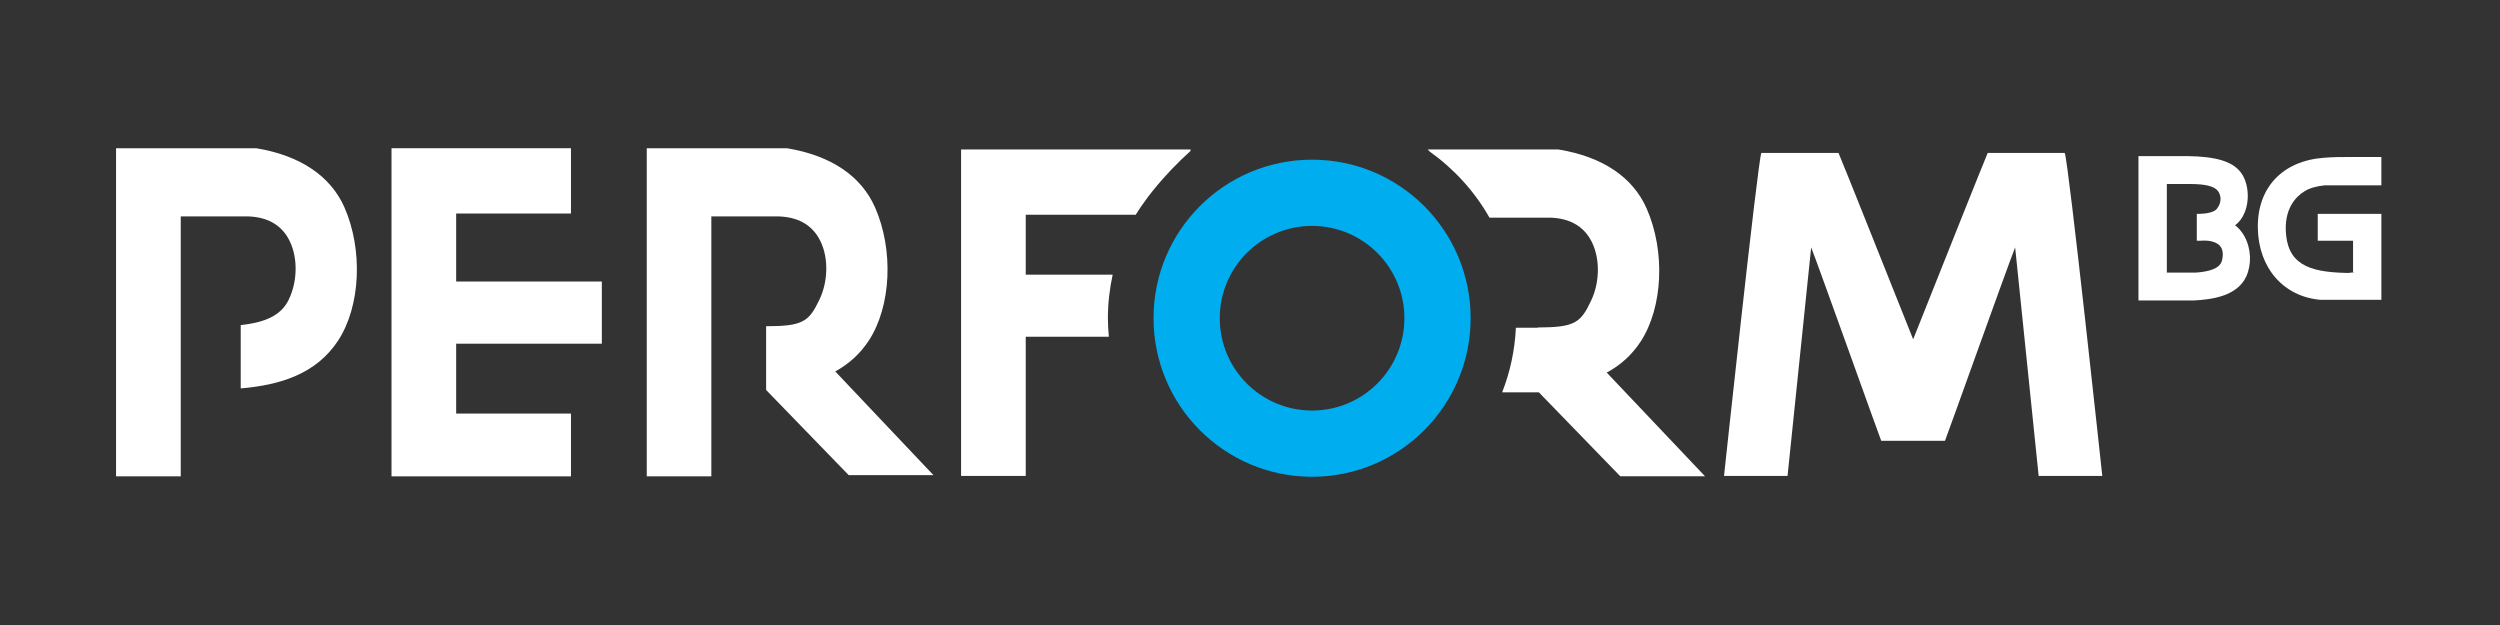 <?xml version="1.0" encoding="UTF-8"?>
<svg id="Layer_1" xmlns="http://www.w3.org/2000/svg" version="1.1" viewBox="0 0 1000 250">
  <rect x="0" y="0" width="1000" height="250" fill="#333333" stroke="none"/>
  <!-- Generator: Adobe Illustrator 29.1.0, SVG Export Plug-In . SVG Version: 2.1.0 Build 142)  -->
  <defs>
    <style>
      .st0 {
        fill: #fff;
      }

      .st1 {
        fill: #00aeef;
      }
    </style>
  </defs>
  <path class="st0" d="M894.029,90.109c1.666-1.213,2.951-2.951,3.828-5.114,2.192-5.333,1.447-12.361-1.753-16.306-3.376-4.164-9.819-6.078-20.88-6.239h-19.841v57.728h22.296c7.203-.38,17.226-1.754,20.835-9.614,2.206-4.865,1.958-11.104-.701-15.97-1.008-1.87-2.294-3.36-3.784-4.486M886.709,83.578c-.964,1.169-3.579,1.914-7.072,1.958h-.921v10.768h1.418c3.653-.336,6.575.497,7.948,2.163.993,1.242,1.286,3.039.789,5.406-.38,1.914-1.87,4.53-10.447,5.158h-11.689v-35.431h9.322c6.078,0,9.687.906,11.104,2.776,1.213,1.622,1.754,4.456-.453,7.202Z"/>
  <path class="st0" d="M927.093,85.536v10.768h14.129v12.639h-.541c-3.696.131,4.048.248.628.248-16.058,0-25.568-2.484-26.869-15.137-1.081-10.564,4.077-15.517,7.247-17.459,2.031-1.33,4.734-2.089,8.065-2.455h22.793v-11.353h0c-3.711.03,3.609,0,0,0h-11.236c-4.821,0-8.401.03-11.761.322-16.554,1.213-26.709,11.981-26.417,28.126.248,15.882,10.228,27.439,25.087,28.695h24.328v-34.394h-25.453"/>
  <path class="st0" d="M825.899,61.165h-30.814c-.965,2.119-21.42,53.431-29.821,74.559-8.445-21.127-28.856-72.44-29.865-74.559h-30.858c-1.446,3.316-14.932,129.218-14.932,129.218h25.408l9.453-91.42c3.2,8.152,27.118,75.202,28.024,77.365h25.496c.92-2.163,24.824-69.212,28.067-77.365l9.41,91.42h25.452s-13.515-125.902-15.02-129.218Z"/>
  <path class="st0" d="M347.582,136.148c8.898-13.734,9.936-36.06,2.455-53.155-5.538-12.595-17.636-20.791-35.271-23.698h-56.062v131.249h25.832v-103.972h27.147c7.247.292,12.521,3.113,15.677,8.402,4.076,6.691,4.208,16.919.424,24.868-4.208,8.781-6.487,10.651-21.419,10.651h.087v25.496l33.021,34.058h33.897l-39.259-41.466c5.654-3.127,10.052-7.203,13.47-12.434"/>
  <polygon class="st0" points="240.733 137.477 240.733 112.61 182.465 112.61 182.465 85.404 228.387 85.404 228.387 59.295 156.603 59.295 156.603 190.544 228.387 190.544 228.387 165.428 182.465 165.428 182.465 137.477 240.733 137.477"/>
  <path class="st0" d="M137.8,82.993c-5.567-12.595-17.709-20.791-35.3-23.698h-56.077v131.249h25.876v-103.972h27.162c7.232.292,12.477,3.113,15.633,8.402,4.033,6.736,4.237,16.919.409,24.868-3.112,6.531-9.848,9.19-19.214,10.184v25.335c15.605-1.329,30.157-5.654,39.011-19.213,8.913-13.734,9.95-36.06,2.499-53.155"/>
  <path class="st0" d="M642.693,149.034c5.669-3.068,10.11-7.144,13.559-12.39,8.913-13.691,9.949-36.06,2.425-53.198-5.538-12.595-17.635-20.748-35.271-23.655h-52.321c.292.292.541.584.833.862,9.731,6.955,17.957,15.941,23.874,26.416h24.576c7.188.292,12.478,3.113,15.633,8.402,4.033,6.691,4.208,16.919.424,24.823-4.208,8.869-6.458,10.652-21.376,10.695h.03v.117h-8.723c-.423,9.073-2.338,17.767-5.493,25.832h14.684l32.553,33.561h33.898l-39.303-41.466Z"/>
  <path class="st0" d="M443.152,127.249c0-5.917.702-11.732,1.915-17.387h-34.774v-23.962h44.008c1.578-2.572,3.287-4.982,5.026-7.32.628-.833,1.213-1.578,1.841-2.324,4.69-5.859,9.804-11.148,15.05-15.882v-.584h-91.786v130.592h25.862v-55.697h33.239c-.219-2.454-.38-4.953-.38-7.437Z"/>
  <path class="st1" d="M524.842,63.868c-35.066,0-63.426,28.36-63.426,63.382s28.36,63.456,63.426,63.456c35.007,0,63.411-28.448,63.411-63.456s-28.404-63.382-63.411-63.382ZM524.842,164.215c-20.426,0-36.936-16.51-36.936-36.965,0-20.338,16.51-36.892,36.936-36.892,20.367,0,36.921,16.554,36.921,36.892,0,20.455-16.554,36.965-36.921,36.965Z"/>
</svg>